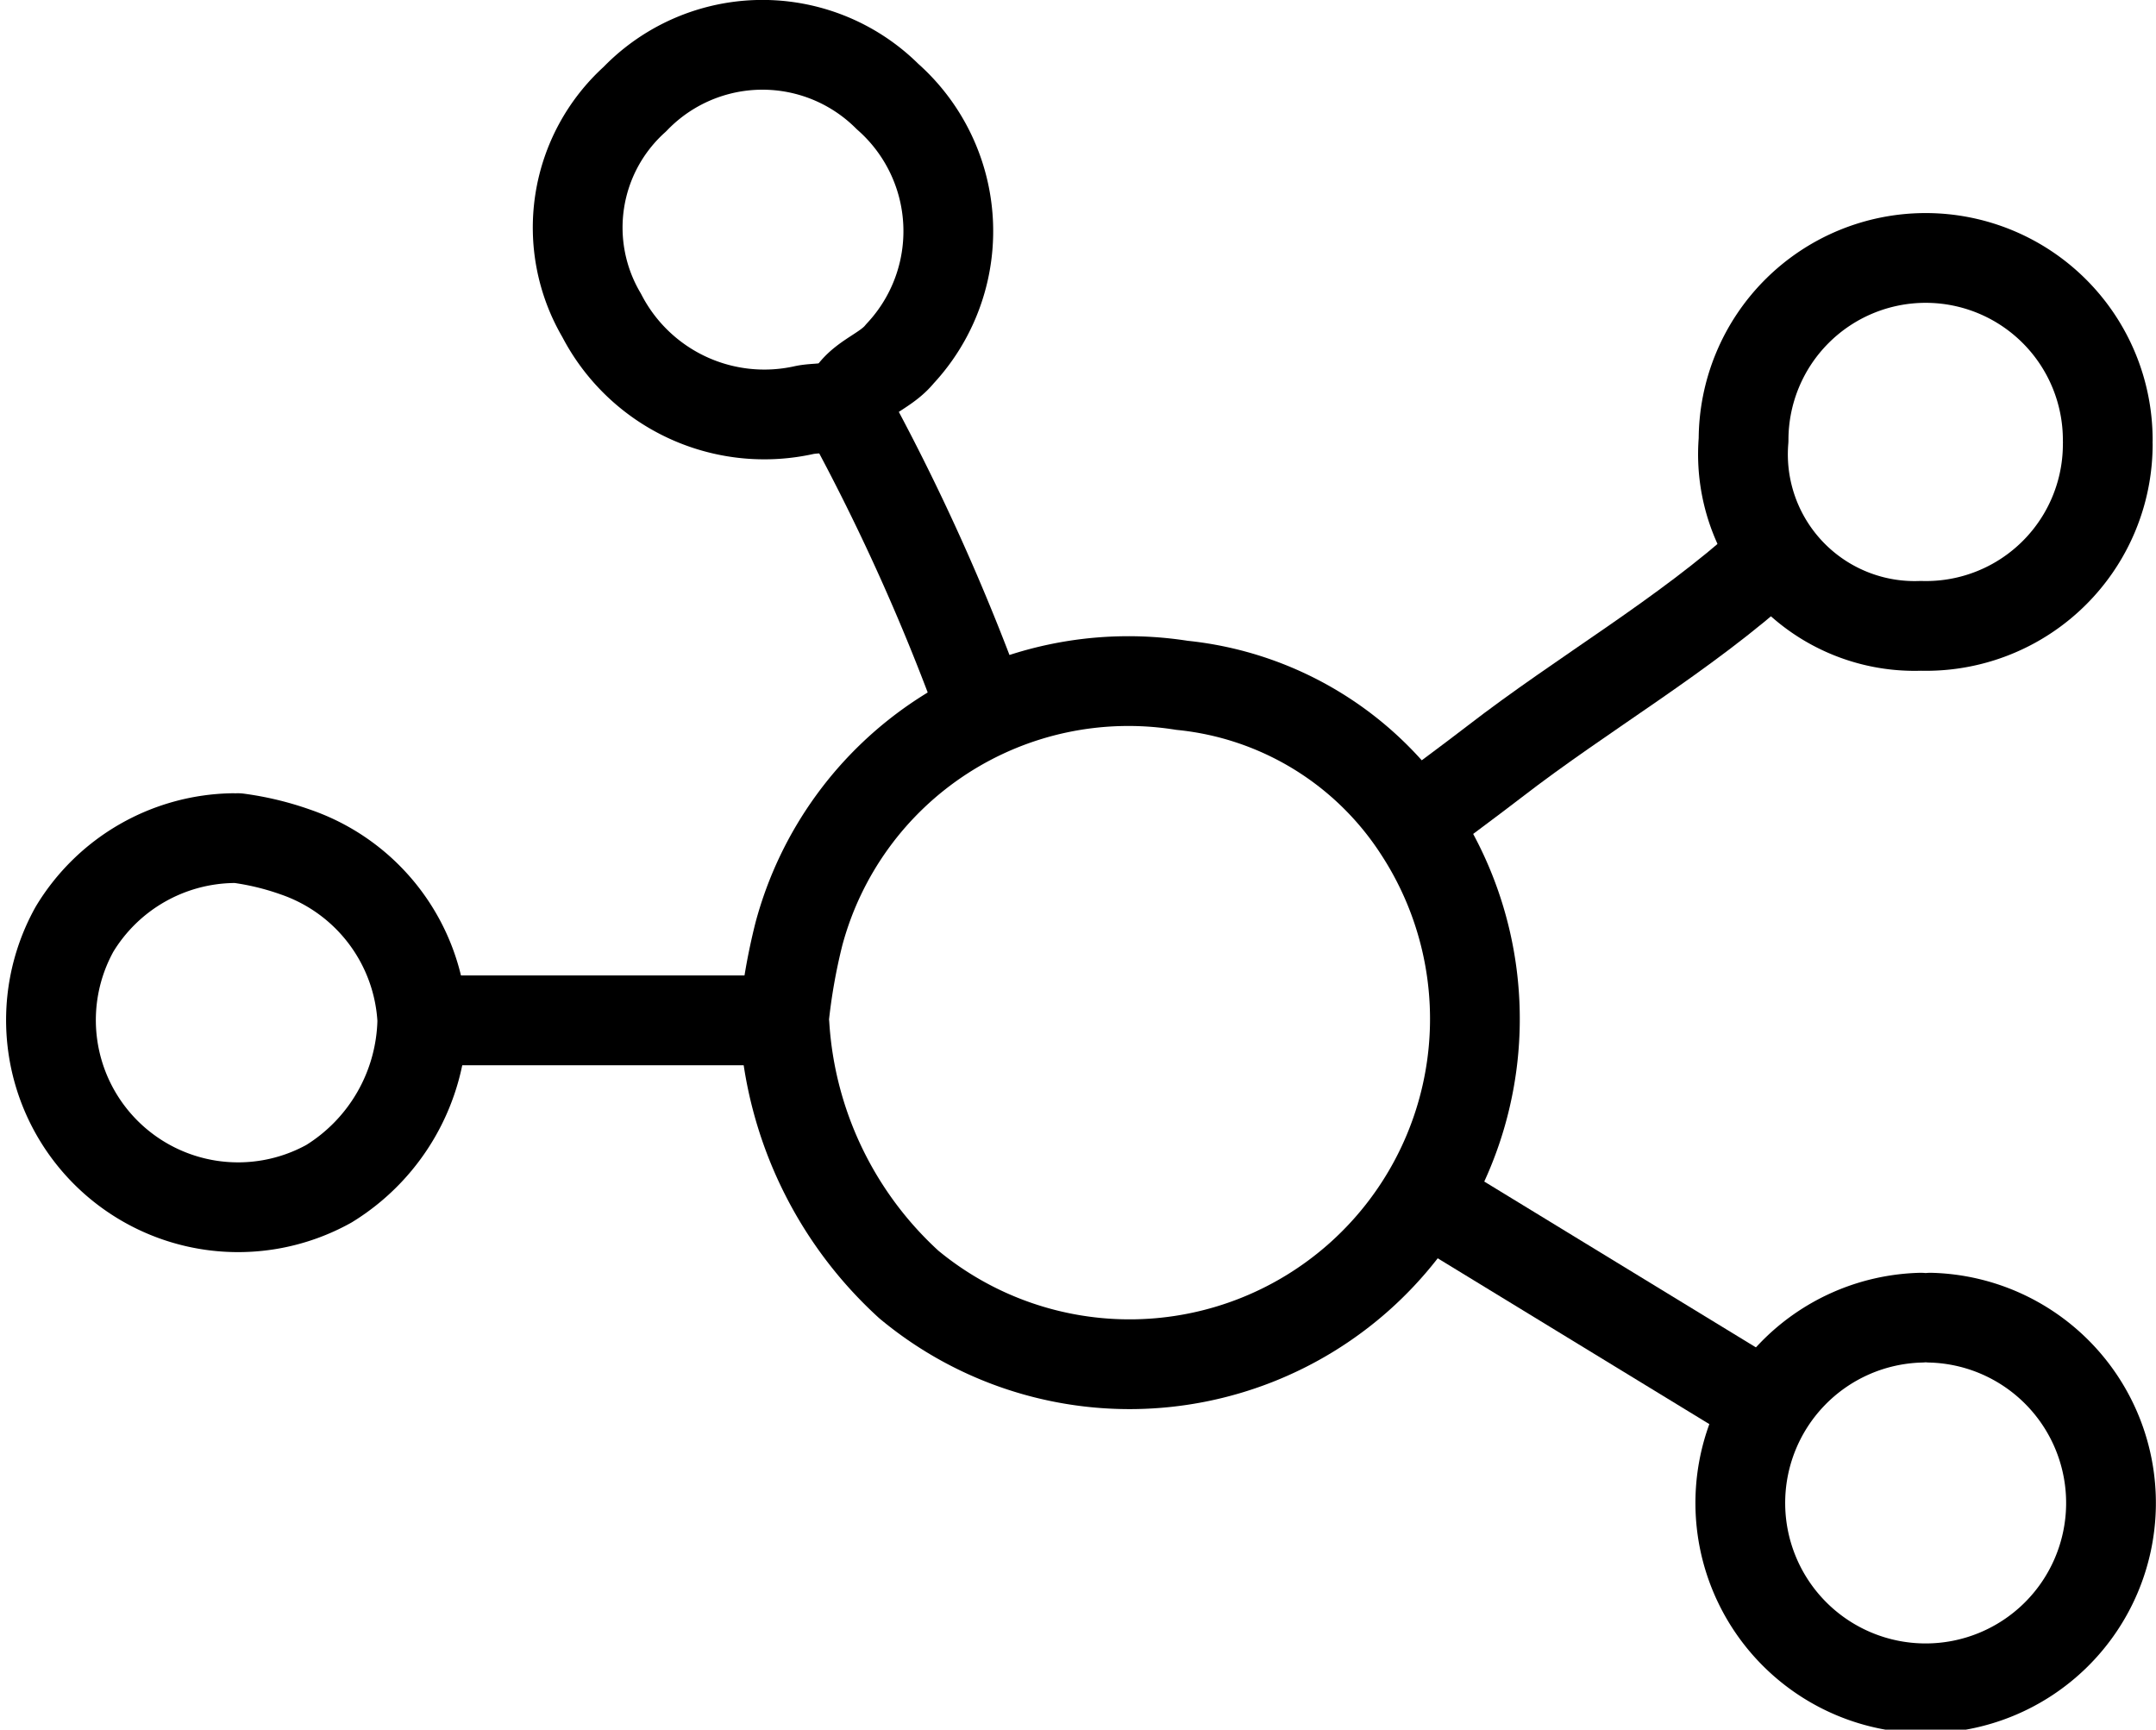 <?xml version="1.0" encoding="UTF-8"?> <svg xmlns="http://www.w3.org/2000/svg" width="9.608" height="7.708" viewBox="0 0 9.608 7.708"><g id="Group_30003" data-name="Group 30003" transform="translate(-0.071 -0.094)"><g id="Group_30005" data-name="Group 30005" transform="translate(0.295 0.294)"><path id="Path_65265" data-name="Path 65265" d="M29.718,2.6c.041-.114.167-.136.237-.223A.8.8,0,0,0,29.9,1.23a.789.789,0,0,0-1.126.012.77.77,0,0,0-.148.963.816.816,0,0,0,.9.423c.057-.013.12,0,.172-.039" transform="translate(-26.169 -1)" fill="none" stroke="#000" stroke-linecap="round" stroke-linejoin="round" stroke-width="0.4"></path><path id="Path_65267" data-name="Path 65267" d="M1.815,42.35a.84.84,0,0,0-.706.406A.834.834,0,0,0,2.243,43.89a.875.875,0,0,0,.416-.729.839.839,0,0,0-.565-.749,1.266,1.266,0,0,0-.257-.062" transform="translate(-1.001 -38.815)" fill="none" stroke="#000" stroke-linecap="round" stroke-linejoin="round" stroke-width="0.4"></path><path id="Path_65268" data-name="Path 65268" d="M90.906,12.961a.811.811,0,0,0-1.623,0,.765.765,0,0,0,.79.828.81.81,0,0,0,.833-.807" transform="translate(-81.737 -11.2)" fill="none" stroke="#000" stroke-linecap="round" stroke-linejoin="round" stroke-width="0.4"></path><path id="Path_65269" data-name="Path 65269" d="M73.833,27.85c-.376.34-.818.591-1.218.9-.113.087-.228.171-.342.257" transform="translate(-66.18 -25.555)" fill="none" stroke="#000" stroke-linecap="round" stroke-linejoin="round" stroke-width="0.4"></path><line id="Line_582" data-name="Line 582" x1="1.56" transform="translate(1.69 4.347)" fill="none" stroke="#000" stroke-linecap="round" stroke-linejoin="round" stroke-width="0.4"></line><path id="Path_65270" data-name="Path 65270" d="M73.273,61.475l1.453.887" transform="translate(-67.095 -56.305)" fill="none" stroke="#000" stroke-linecap="round" stroke-linejoin="round" stroke-width="0.4"></path><path id="Path_65271" data-name="Path 65271" d="M42.4,19.85a9.57,9.57,0,0,1,.609,1.346" transform="translate(-38.859 -18.239)" fill="none" stroke="#000" stroke-linecap="round" stroke-linejoin="round" stroke-width="0.4"></path><path id="Path_65272" data-name="Path 65272" d="M89.952,67.325a.826.826,0,1,1-.043,0" transform="translate(-81.573 -61.653)" fill="none" stroke="#000" stroke-linecap="round" stroke-linejoin="round" stroke-width="0.4"></path><path id="Path_65266" data-name="Path 65266" d="M39.273,35.727a1.709,1.709,0,0,0,.554,1.156A1.539,1.539,0,0,0,42.1,34.859a1.426,1.426,0,0,0-1.056-.646,1.52,1.52,0,0,0-1.707,1.109,2.673,2.673,0,0,0-.067.384" transform="translate(-36.001 -31.359)" fill="none" stroke="#000" stroke-linecap="round" stroke-linejoin="round" stroke-width="0.4"></path></g></g></svg> 
